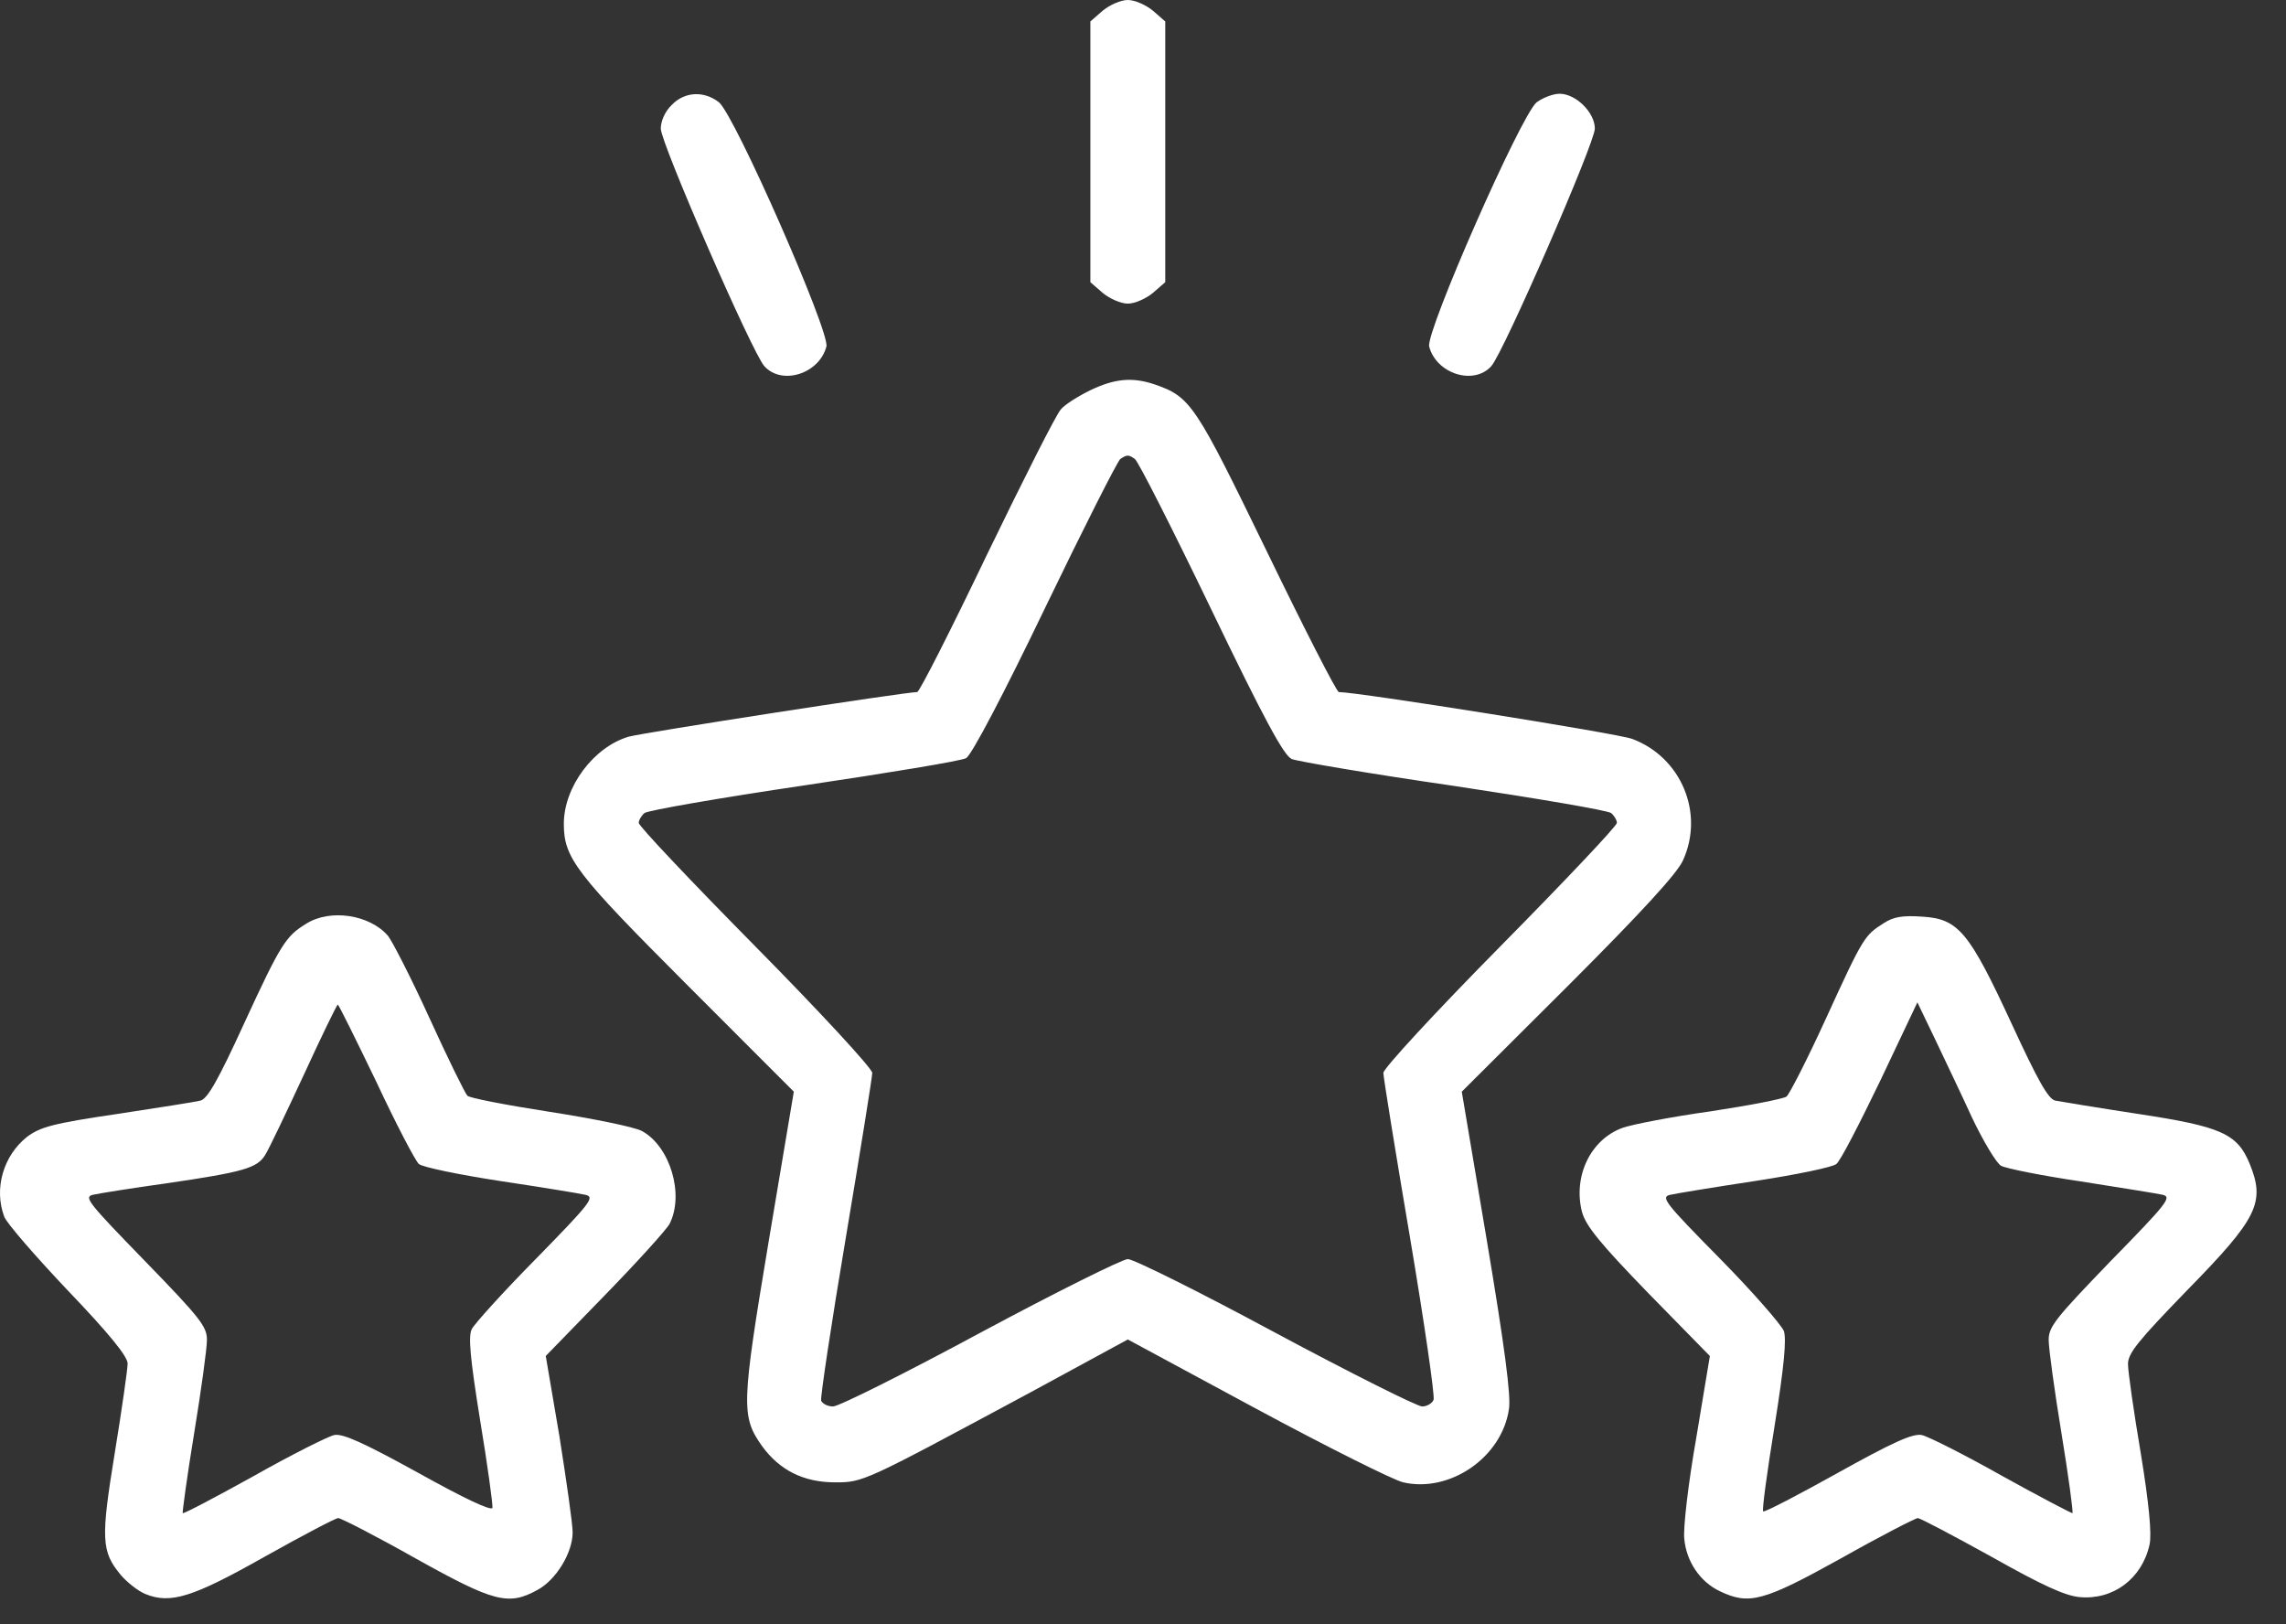 <svg width="76" height="54" viewBox="0 0 76 54" fill="none" xmlns="http://www.w3.org/2000/svg">
<rect x="0" y="0" width="76" height="54" fill="#333333" stroke="none"/>
<path d="M36.66 0.356L36.25 0.713V5.047V9.381L36.66 9.738C36.894 9.93 37.261 10.094 37.495 10.094C37.729 10.094 38.096 9.93 38.33 9.738L38.74 9.381V5.047V0.713L38.33 0.356C38.096 0.163 37.729 0 37.495 0C37.261 0 36.894 0.163 36.66 0.356Z" fill="white"/>
<path d="M22.334 3.488C22.114 3.696 21.968 4.023 21.968 4.275C21.968 4.75 25 11.712 25.41 12.172C25.996 12.825 27.241 12.424 27.475 11.519C27.593 11.029 24.428 3.83 23.901 3.399C23.403 3.013 22.759 3.043 22.334 3.488Z" fill="white"/>
<path d="M51.089 3.399C50.561 3.83 47.397 11.029 47.514 11.519C47.749 12.424 48.994 12.825 49.58 12.172C49.99 11.712 53.022 4.75 53.022 4.275C53.022 3.741 52.392 3.117 51.85 3.117C51.631 3.117 51.294 3.251 51.089 3.399Z" fill="white"/>
<path d="M36.25 12.973C35.854 13.166 35.4 13.448 35.268 13.612C35.122 13.76 34.023 15.942 32.807 18.451C31.606 20.959 30.566 23.008 30.493 23.008C30.083 23.008 21.367 24.359 20.898 24.492C19.741 24.834 18.745 26.155 18.745 27.387C18.745 28.53 19.14 29.034 22.846 32.745L26.391 36.293L25.556 41.266C24.648 46.713 24.634 47.084 25.337 48.079C25.923 48.88 26.714 49.281 27.768 49.281C28.706 49.281 28.721 49.266 34.243 46.298L37.495 44.531L41.787 46.847C44.131 48.109 46.328 49.207 46.65 49.281C48.203 49.638 49.931 48.45 50.166 46.847C50.239 46.402 50.019 44.754 49.433 41.251L48.598 36.293L52.143 32.76C54.59 30.311 55.761 29.034 55.952 28.604C56.67 27.03 55.893 25.175 54.267 24.566C53.813 24.388 45.141 23.008 44.511 23.008C44.438 23.008 43.369 20.915 42.124 18.347C39.736 13.434 39.59 13.196 38.388 12.78C37.641 12.528 37.055 12.588 36.25 12.973ZM37.729 15.259C37.832 15.319 38.96 17.545 40.249 20.217C42.021 23.898 42.68 25.116 42.944 25.234C43.12 25.309 45.551 25.724 48.32 26.125C51.089 26.541 53.447 26.941 53.564 27.03C53.667 27.119 53.755 27.268 53.755 27.357C53.755 27.461 52.011 29.302 49.873 31.469C47.734 33.636 45.991 35.521 45.991 35.669C45.991 35.803 46.386 38.252 46.87 41.102C47.353 43.967 47.705 46.402 47.661 46.535C47.617 46.654 47.441 46.758 47.28 46.758C47.119 46.758 44.922 45.659 42.402 44.309C39.897 42.958 37.685 41.859 37.495 41.859C37.319 41.859 35.107 42.958 32.588 44.309C30.083 45.659 27.886 46.758 27.695 46.758C27.519 46.758 27.343 46.669 27.3 46.565C27.27 46.461 27.637 44.012 28.12 41.147C28.603 38.267 28.999 35.803 28.999 35.669C28.999 35.521 27.256 33.636 25.117 31.469C22.978 29.302 21.235 27.461 21.235 27.357C21.235 27.268 21.323 27.119 21.425 27.03C21.543 26.941 23.93 26.526 26.743 26.11C29.541 25.695 31.972 25.294 32.119 25.205C32.295 25.116 33.379 23.052 34.741 20.217C36.03 17.545 37.158 15.319 37.246 15.259C37.466 15.111 37.524 15.111 37.729 15.259Z" fill="white"/>
<path d="M10.176 30.712C9.502 31.127 9.341 31.365 8.11 34.037C7.261 35.892 6.894 36.545 6.66 36.59C6.499 36.634 5.254 36.827 3.891 37.035C1.767 37.347 1.343 37.466 0.903 37.792C0.112 38.416 -0.21 39.514 0.141 40.449C0.215 40.657 1.181 41.77 2.265 42.913C3.628 44.338 4.243 45.095 4.243 45.333C4.243 45.511 4.053 46.847 3.818 48.287C3.349 51.166 3.364 51.582 4.023 52.369C4.228 52.606 4.58 52.888 4.829 52.992C5.664 53.334 6.396 53.111 8.813 51.745C10.058 51.048 11.157 50.469 11.245 50.469C11.333 50.469 12.49 51.062 13.808 51.805C16.416 53.259 16.899 53.393 17.866 52.859C18.481 52.532 19.038 51.627 19.038 50.944C19.038 50.662 18.833 49.237 18.599 47.752L18.144 45.08L20.107 43.062C21.191 41.948 22.158 40.88 22.261 40.687C22.759 39.707 22.275 38.104 21.338 37.599C21.089 37.466 19.697 37.184 18.262 36.961C16.826 36.738 15.595 36.501 15.537 36.426C15.464 36.352 14.892 35.194 14.277 33.844C13.662 32.493 13.032 31.276 12.9 31.113C12.285 30.4 10.967 30.207 10.176 30.712ZM12.505 35.952C13.164 37.362 13.808 38.594 13.926 38.698C14.043 38.801 15.259 39.054 16.621 39.262C17.998 39.469 19.272 39.677 19.463 39.722C19.785 39.796 19.653 39.974 17.837 41.83C16.738 42.943 15.771 44.012 15.683 44.19C15.566 44.427 15.625 45.125 15.962 47.218C16.211 48.717 16.387 50.023 16.372 50.127C16.343 50.246 15.434 49.816 13.911 48.969C12.109 47.975 11.391 47.648 11.113 47.708C10.908 47.752 9.692 48.361 8.432 49.073C7.173 49.771 6.103 50.335 6.074 50.305C6.059 50.276 6.221 49.073 6.455 47.648C6.689 46.223 6.88 44.828 6.88 44.546C6.88 44.101 6.66 43.819 4.814 41.919C2.939 39.989 2.778 39.796 3.086 39.722C3.276 39.677 4.389 39.499 5.561 39.336C8.096 38.965 8.55 38.831 8.813 38.401C8.931 38.223 9.502 37.02 10.102 35.729C10.688 34.452 11.201 33.398 11.23 33.398C11.26 33.398 11.831 34.556 12.505 35.952Z" fill="white"/>
<path d="M62.617 30.697C61.987 31.098 61.943 31.157 60.713 33.844C60.097 35.194 59.497 36.367 59.394 36.456C59.292 36.531 58.149 36.753 56.875 36.946C55.6 37.124 54.282 37.377 53.945 37.495C52.876 37.881 52.29 39.113 52.597 40.301C52.729 40.761 53.198 41.34 54.795 42.987L56.846 45.081L56.392 47.812C56.128 49.311 55.952 50.825 55.996 51.166C56.069 51.923 56.523 52.591 57.182 52.903C58.149 53.363 58.618 53.245 61.211 51.805C62.529 51.062 63.686 50.469 63.76 50.469C63.833 50.469 64.931 51.048 66.191 51.745C67.876 52.695 68.652 53.052 69.136 53.096C70.249 53.2 71.216 52.487 71.465 51.344C71.538 51.003 71.45 50.009 71.172 48.316C70.937 46.921 70.747 45.6 70.747 45.348C70.747 44.991 71.069 44.591 72.71 42.898C75.068 40.494 75.317 39.974 74.79 38.683C74.38 37.688 73.838 37.451 71.099 37.035C69.736 36.827 68.491 36.62 68.33 36.59C68.096 36.545 67.744 35.907 66.88 34.037C65.459 30.964 65.107 30.548 63.906 30.474C63.262 30.43 62.954 30.474 62.617 30.697ZM65.561 37.154C65.942 37.956 66.382 38.683 66.528 38.757C66.689 38.846 67.876 39.084 69.18 39.277C70.483 39.484 71.714 39.677 71.904 39.722C72.212 39.796 72.051 40.004 70.176 41.919C68.345 43.819 68.11 44.101 68.11 44.546C68.11 44.828 68.301 46.223 68.535 47.648C68.769 49.073 68.93 50.276 68.901 50.306C68.887 50.32 67.832 49.771 66.572 49.073C65.312 48.361 64.097 47.752 63.892 47.708C63.584 47.648 62.91 47.96 61.094 48.969C59.761 49.712 58.647 50.291 58.618 50.246C58.574 50.216 58.75 48.925 58.999 47.396C59.321 45.392 59.394 44.516 59.306 44.249C59.219 44.041 58.267 42.943 57.168 41.83C55.337 39.974 55.205 39.796 55.527 39.722C55.718 39.677 56.992 39.469 58.354 39.262C59.717 39.054 60.932 38.802 61.05 38.698C61.181 38.609 61.826 37.347 62.514 35.922L63.745 33.324L64.316 34.512C64.624 35.165 65.195 36.352 65.561 37.154Z" fill="white"/>
</svg>

